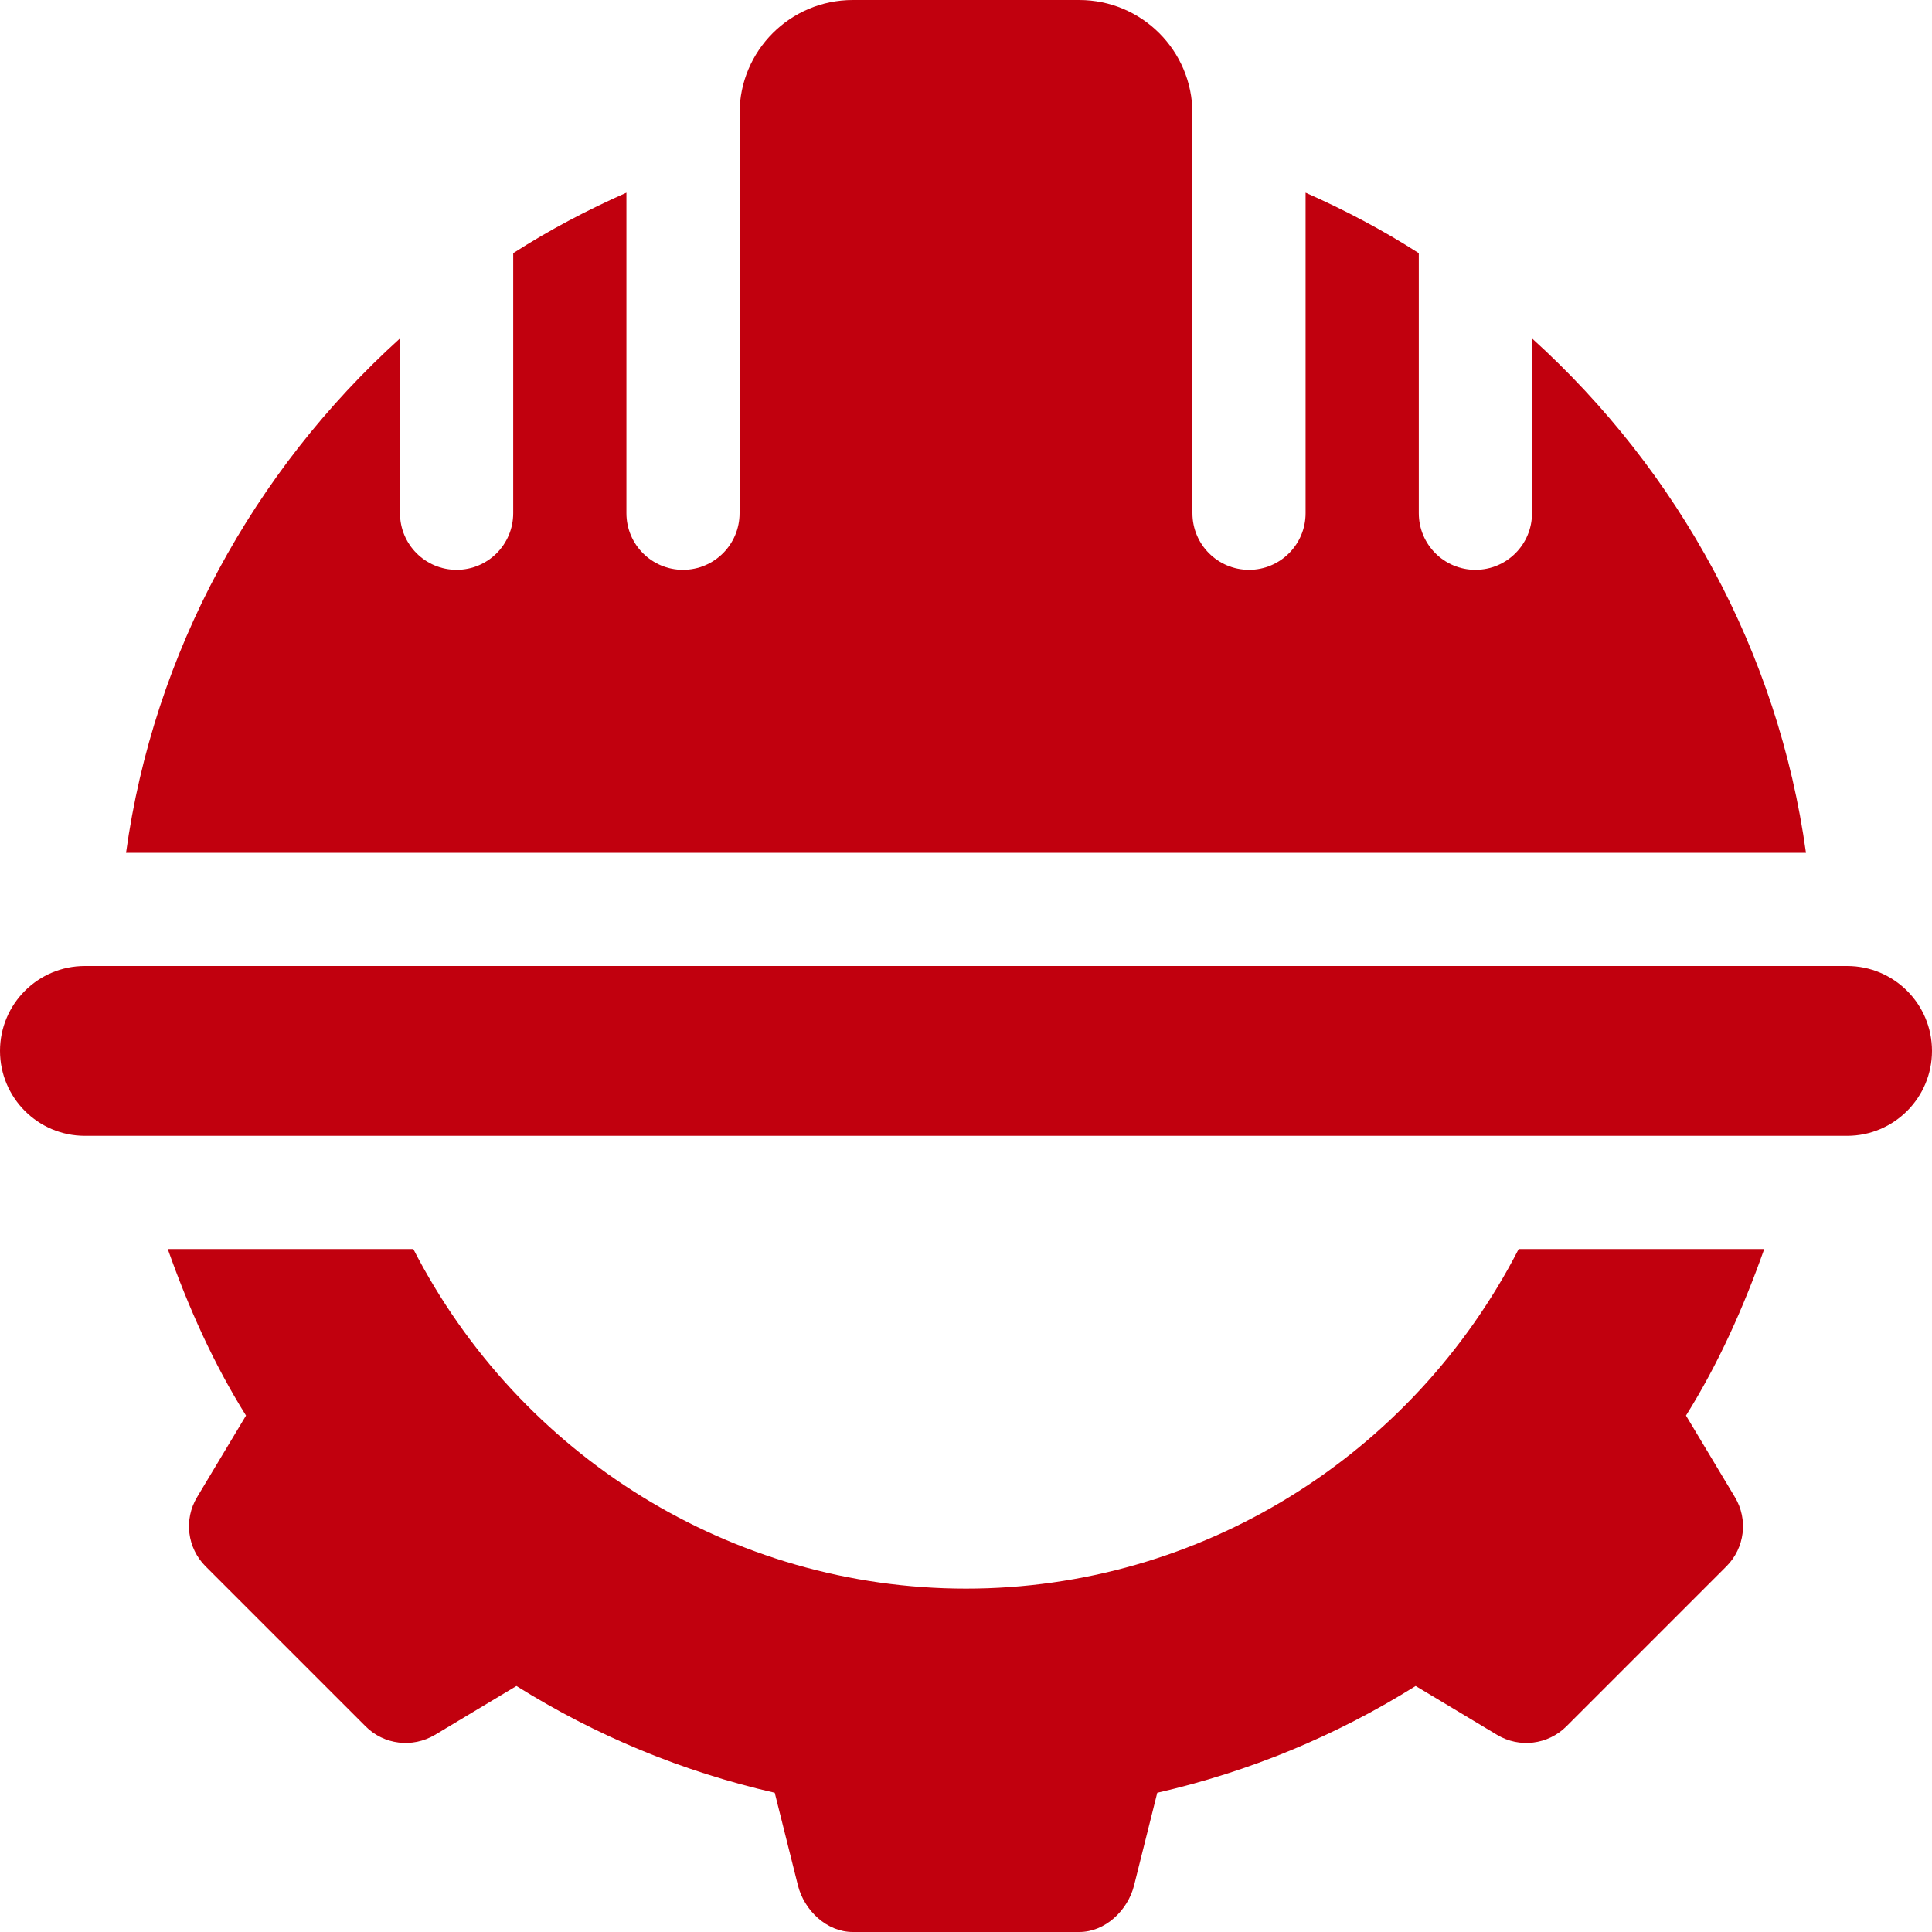 <svg xmlns="http://www.w3.org/2000/svg" width="30" height="30" viewBox="0 0 30 30" fill="none"><g id="Icons"><g id="2"><path id="Union" fill-rule="evenodd" clip-rule="evenodd" d="M23.789 7.969V5.255C26.067 7.316 27.614 10.133 28.043 13.242H1.957C2.386 10.133 3.933 7.316 6.211 5.255V7.969C6.211 8.454 6.604 8.848 7.09 8.848C7.576 8.848 7.969 8.454 7.969 7.969V3.931C8.526 3.574 9.113 3.263 9.727 2.992V7.969C9.727 8.454 10.12 8.848 10.605 8.848C11.091 8.848 11.484 8.454 11.484 7.969V1.758C11.484 0.787 12.271 0 13.242 0H16.758C17.729 0 18.516 0.787 18.516 1.758V7.969C18.516 8.454 18.909 8.848 19.395 8.848C19.88 8.848 20.273 8.454 20.273 7.969V2.992C20.887 3.263 21.474 3.574 22.031 3.931V7.969C22.031 8.454 22.424 8.848 22.91 8.848C23.396 8.848 23.789 8.454 23.789 7.969ZM28.682 15H1.318C0.59 15 0 15.59 0 16.318C0 17.046 0.59 17.637 1.318 17.637H28.682C29.41 17.637 30 17.046 30 16.318C30 15.59 29.41 15 28.682 15ZM23.582 19.395C21.931 22.608 18.638 24.668 15 24.668C11.362 24.668 8.069 22.608 6.418 19.395H2.605C2.924 20.297 3.313 21.17 3.82 21.981L3.06 23.248C2.852 23.594 2.907 24.037 3.192 24.322L5.678 26.808C5.962 27.093 6.404 27.146 6.752 26.94L8.019 26.18C9.255 26.954 10.6 27.511 12.03 27.838L12.39 29.276C12.488 29.667 12.839 30 13.242 30H16.758C17.161 30 17.512 29.667 17.61 29.276L17.97 27.838C19.4 27.511 20.745 26.954 21.982 26.18L23.248 26.94C23.594 27.147 24.037 27.092 24.322 26.808L26.808 24.322C27.093 24.037 27.148 23.594 26.94 23.248L26.18 21.981C26.687 21.17 27.076 20.297 27.395 19.395H23.582Z" fill="#C1000E"></path></g></g></svg>